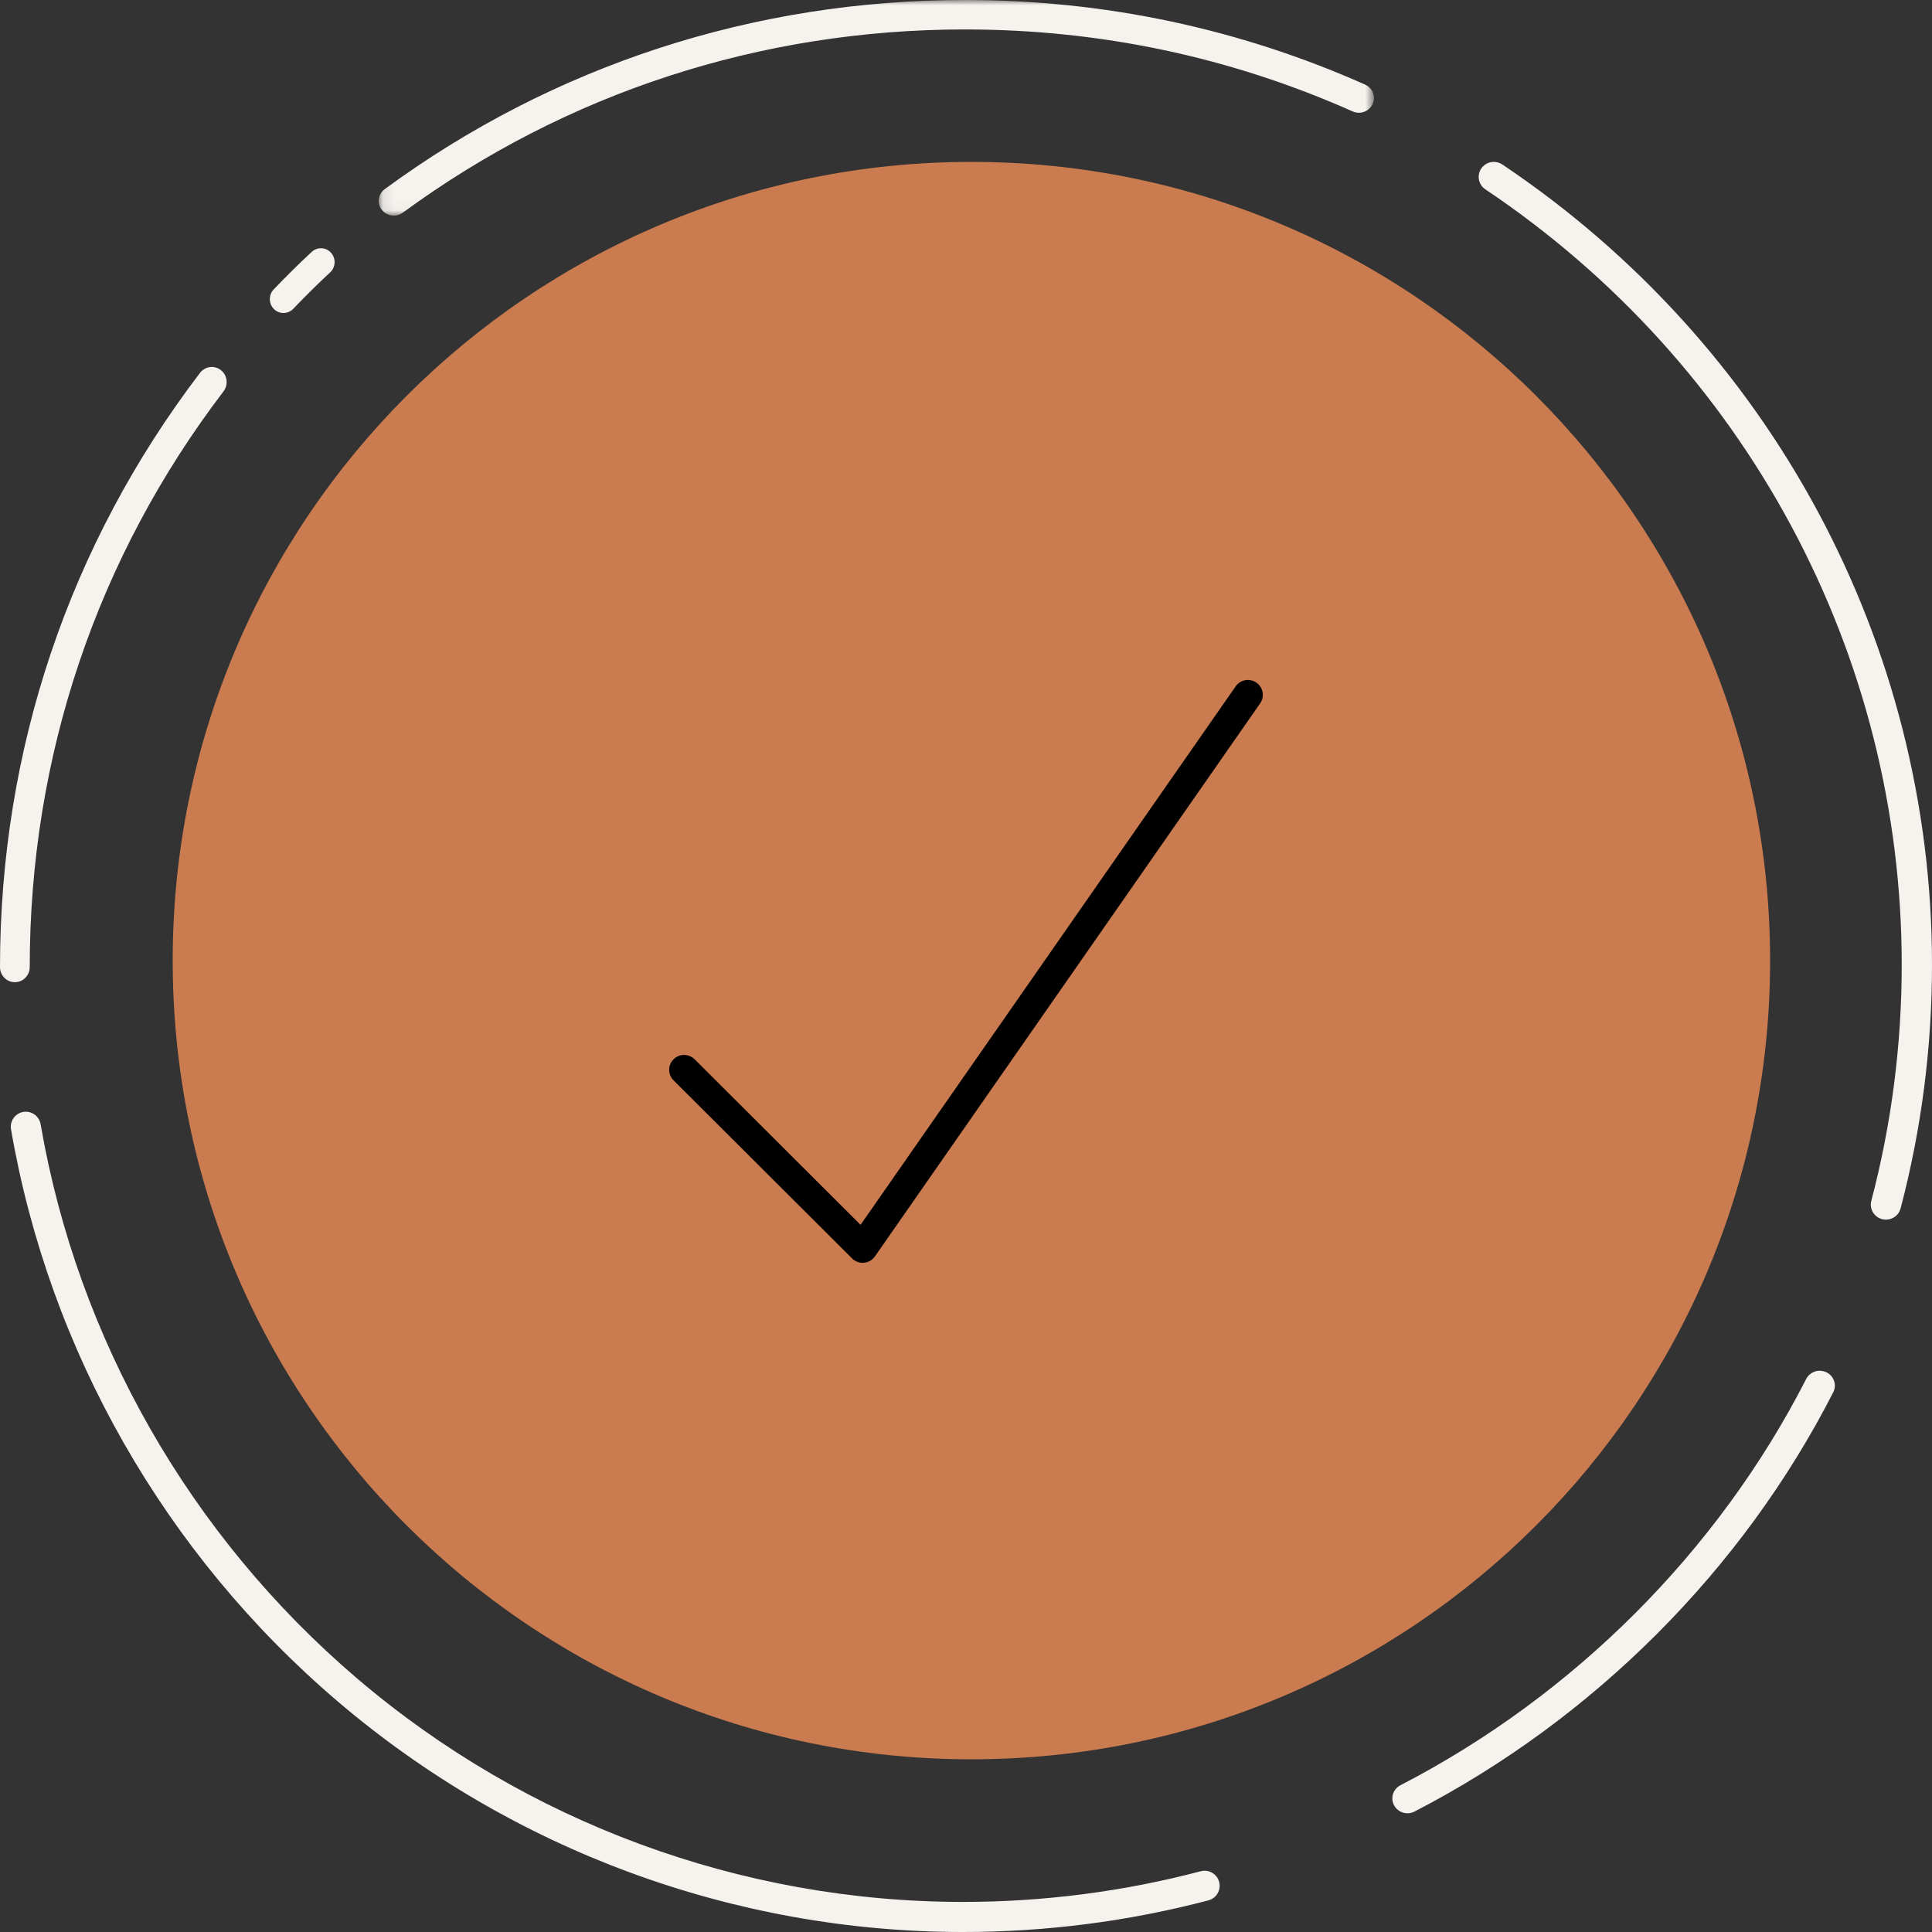 <?xml version="1.0" encoding="utf-8"?>
<svg xmlns="http://www.w3.org/2000/svg" xmlns:xlink="http://www.w3.org/1999/xlink" width="179" height="179" viewBox="0 0 179 179">
    <rect x="0" y="0" width="179" height="179" fill="#333333" stroke="none"/>
    <defs>
        <path id="prefix__a" d="M0.089 0L92.296 0 92.296 19.974 0.089 19.974z"/>
    </defs>
    <g fill="none" fill-rule="evenodd">
        <path fill="#CCC" d="M153 89.5c0 35.07-28.43 63.5-63.5 63.5S26 124.57 26 89.5 54.43 26 89.5 26 153 54.43 153 89.5"/>
        <g transform="translate(35)">
            <mask id="prefix__b" fill="#fff">
                <use xlink:href="#prefix__a"/>
            </mask>
            <path fill="#F6F3EF" d="M1.485 19.974c-.424 0-.842-.188-1.117-.545-.462-.603-.337-1.457.28-1.91C16.272 6.059 34.862 0 54.404 0c12.917 0 25.39 2.639 37.074 7.839.7.313 1.01 1.122.692 1.807-.32.685-1.147.988-1.848.676-11.318-5.039-23.404-7.594-35.918-7.594-18.934 0-36.944 5.87-52.084 16.975-.25.183-.545.272-.836.272" mask="url(#prefix__b)"/>
        </g>
        <path fill="#F6F3EF" d="M26.266 29c-.318 0-.635-.12-.88-.363-.503-.494-.516-1.308-.029-1.819 1.13-1.186 2.315-2.357 3.523-3.481.515-.479 1.317-.443 1.788.08.472.524.436 1.338-.08 1.818-1.17 1.089-2.318 2.225-3.414 3.374-.248.26-.578.391-.908.391M1.377 91C.617 91 0 90.373 0 89.6c0-20.117 6.409-39.155 18.534-55.058.466-.61 1.332-.722 1.933-.25.6.474.71 1.354.244 1.965C8.964 51.664 2.755 70.11 2.755 89.6c0 .773-.617 1.4-1.378 1.4M89.215 179c-21.196 0-41.768-7.588-57.929-21.367C15.31 144.012 4.561 125.19 1.021 104.631c-.131-.758.377-1.48 1.134-1.61.751-.131 1.476.377 1.607 1.136 3.43 19.916 13.847 38.155 29.327 51.354 15.658 13.35 35.59 20.702 56.126 20.702 7.463 0 14.878-.957 22.04-2.844.744-.195 1.504.251 1.699.995.196.745-.249 1.507-.992 1.703C104.57 178.013 96.917 179 89.215 179M130.404 168c-.505 0-.992-.267-1.242-.737-.361-.672-.098-1.505.588-1.86 16.088-8.318 29.44-21.686 37.595-37.643.348-.68 1.19-.955 1.882-.613.692.342.971 1.169.623 1.849-8.414 16.466-22.192 30.262-38.795 38.845-.208.108-.431.159-.651.159M174.735 113c-.117 0-.236-.015-.356-.045-.749-.194-1.198-.953-1.002-1.697 1.87-7.106 2.818-14.464 2.818-21.87 0-28.794-14.421-55.652-38.578-71.846-.641-.43-.81-1.294-.377-1.93.435-.636 1.305-.804 1.948-.373C164.118 31.95 179 59.67 179 89.388c0 7.642-.978 15.237-2.91 22.573-.164.626-.733 1.039-1.355 1.039"/>
        <path fill="#CA7B4F" d="M164 89c0 40.869-33.131 74-74 74-40.87 0-74-33.131-74-74 0-40.868 33.13-74 74-74 40.869 0 74 33.132 74 74"/>
        <path fill="#000" d="M79.924 117c-.365 0-.717-.144-.978-.404l-16.541-16.502c-.54-.539-.54-1.41 0-1.95.54-.538 1.414-.538 1.954 0l15.373 15.337 34.751-49.888c.435-.626 1.297-.782 1.924-.345.626.434.781 1.293.346 1.918L81.06 116.408c-.234.336-.605.55-1.013.586-.04.004-.082.006-.122.006"/>
    </g>
</svg>